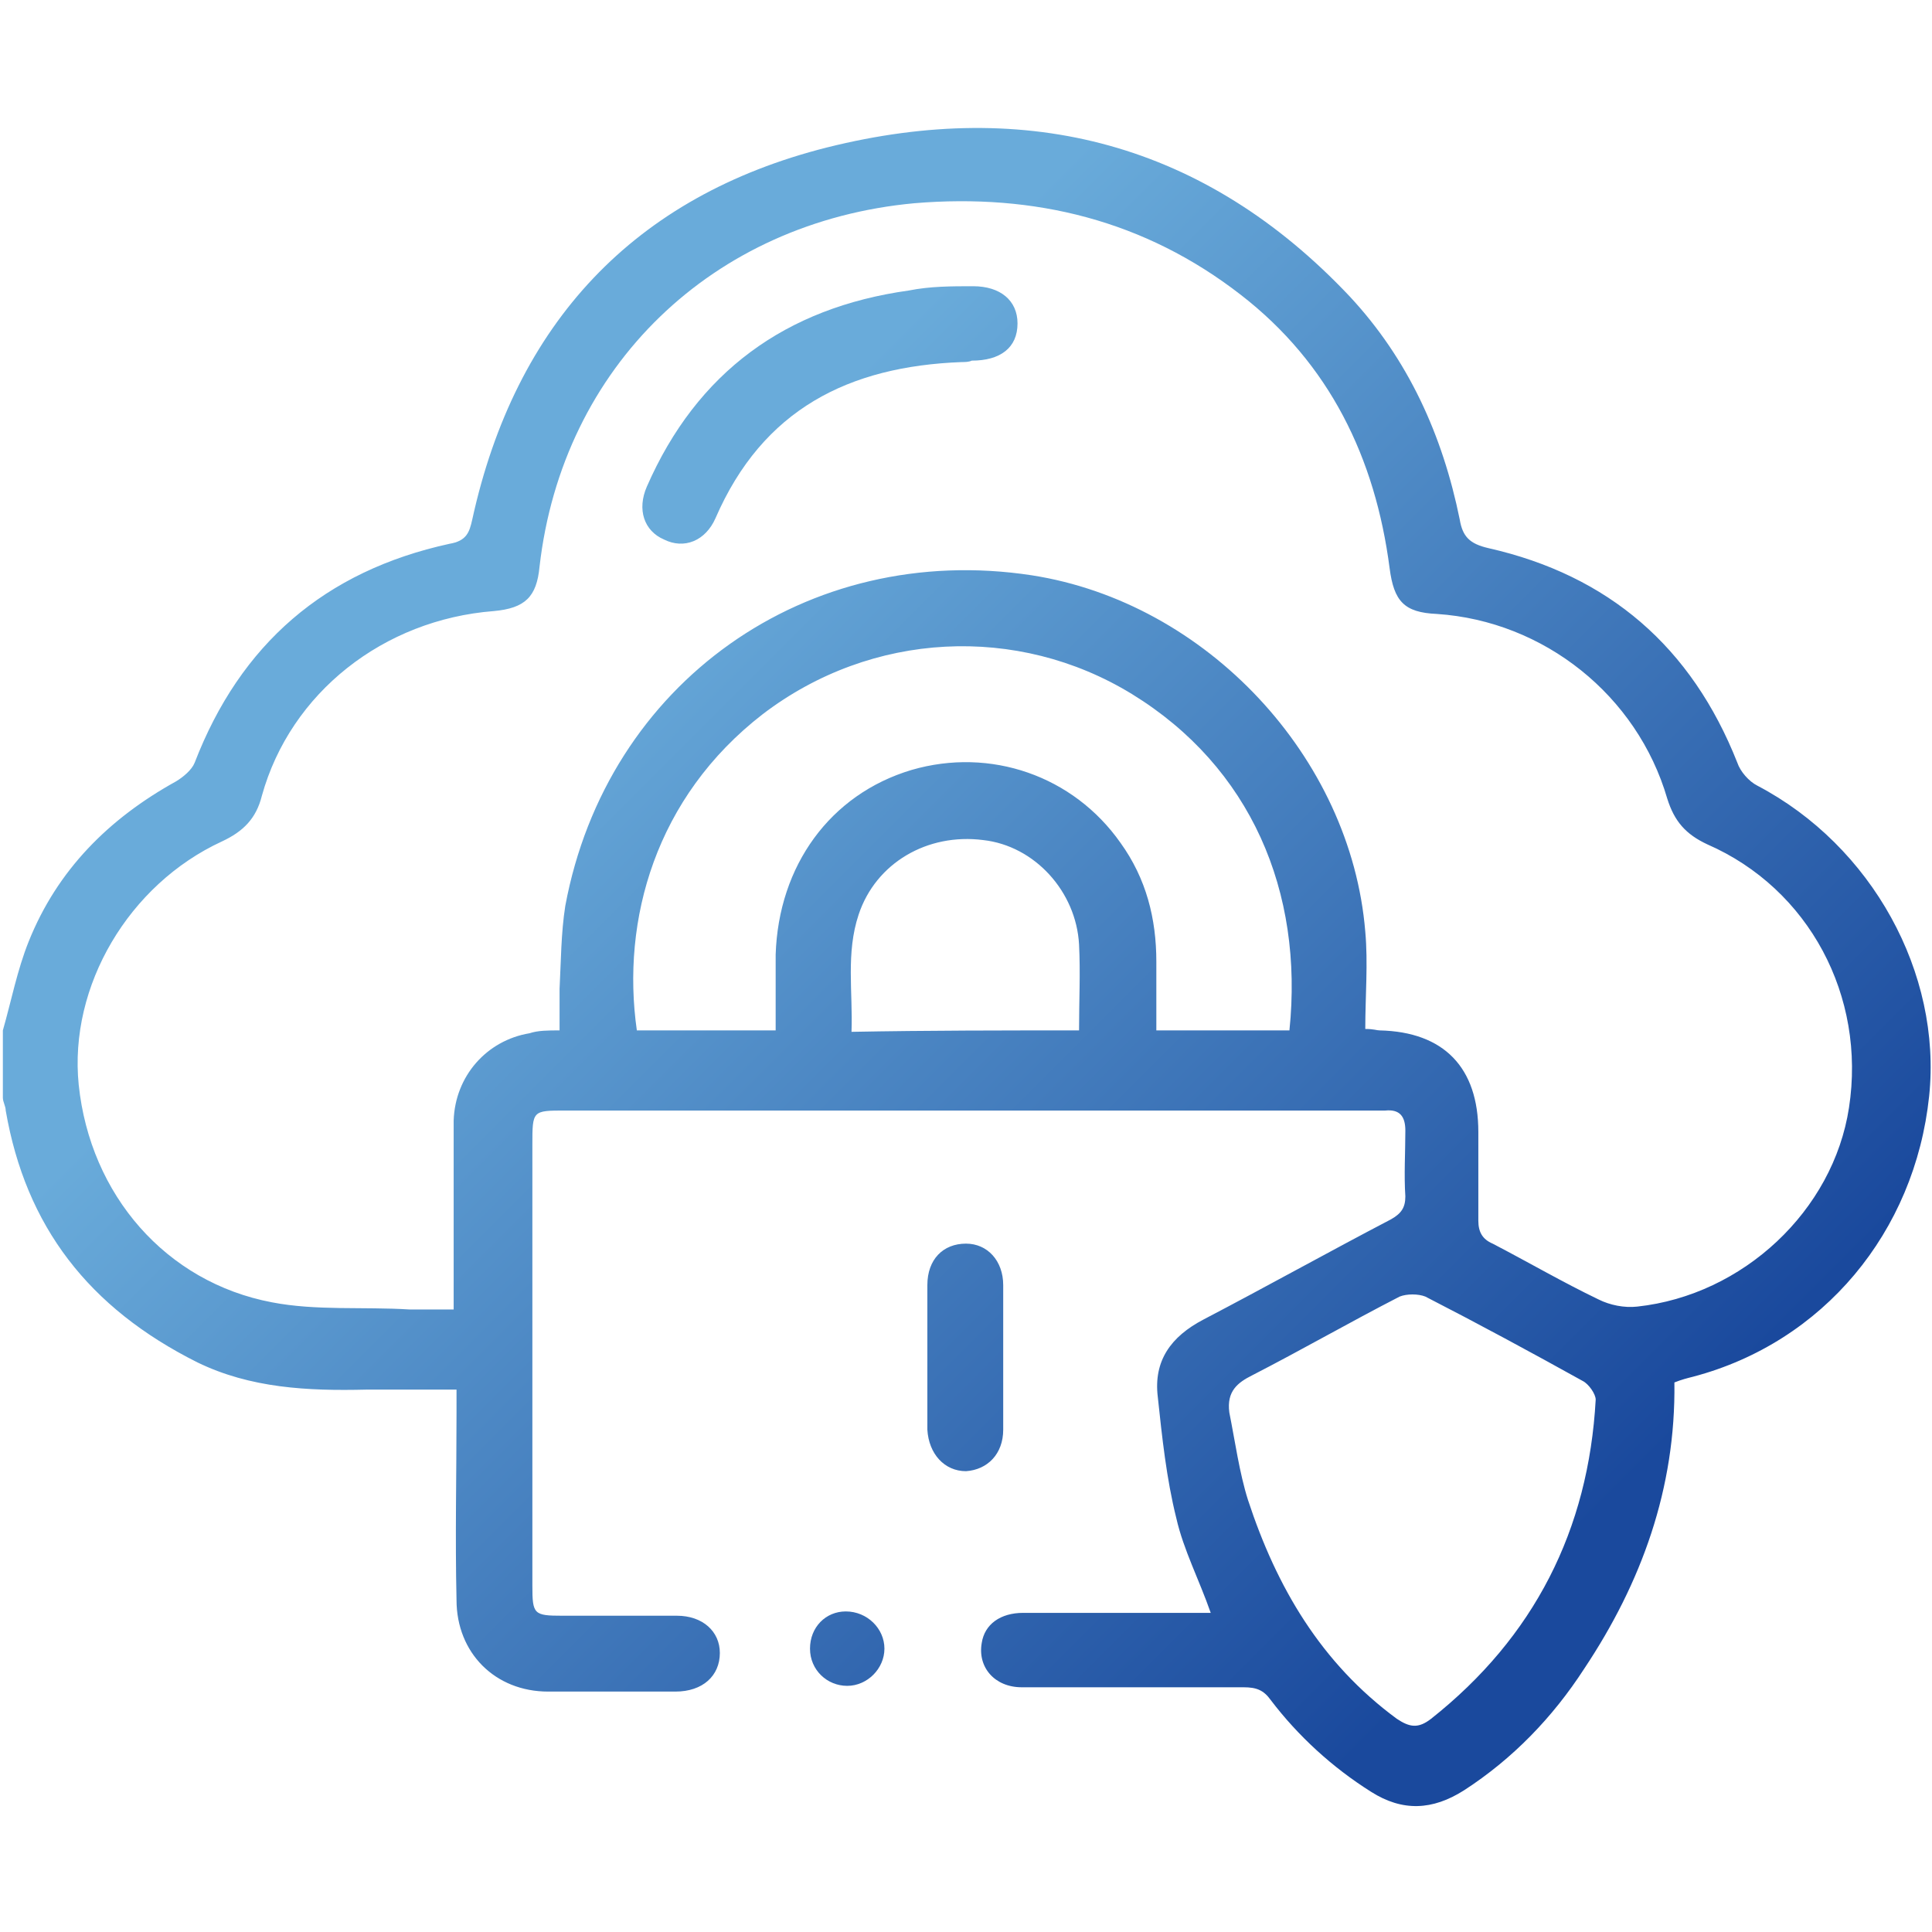 <?xml version="1.0" encoding="utf-8"?>
<!-- Generator: Adobe Illustrator 25.0.1, SVG Export Plug-In . SVG Version: 6.00 Build 0)  -->
<svg version="1.1" id="圖層_1" xmlns="http://www.w3.org/2000/svg" xmlns:xlink="http://www.w3.org/1999/xlink" x="0px" y="0px"
	 viewBox="0 0 135 135" style="enable-background:new 0 0 135 135;" xml:space="preserve">
<style type="text/css">
	.st0{fill:url(#SVGID_1_);}
	.st1{fill:url(#SVGID_2_);}
	.st2{fill:url(#SVGID_3_);}
	.st3{fill:url(#SVGID_4_);}
</style>
<g>
	<linearGradient id="SVGID_1_" gradientUnits="userSpaceOnUse" x1="31.7" y1="36.64" x2="106.243" y2="111.183">
		<stop  offset="0.117" style="stop-color:#69ABDA"/>
		<stop  offset="1" style="stop-color:#1A499D"/>
	</linearGradient>
	<path class="st0" d="M0.2,72c0.6-2.1,1-4.2,1.8-6.2c2-5,5.6-8.6,10.3-11.2c0.5-0.3,1.1-0.8,1.3-1.3C16.8,45,22.7,39.9,31.4,38
		c1.2-0.2,1.4-0.8,1.6-1.7c3-13.7,11.3-22.6,24.8-26c14-3.5,26.4-0.3,36.5,10.4c4.1,4.4,6.5,9.7,7.7,15.6c0.2,1.2,0.7,1.7,2,2
		c8.4,1.9,14.2,6.9,17.4,15c0.2,0.6,0.8,1.3,1.4,1.6c8,4.2,12.9,13.1,12,21.7c-1,9.5-7.4,17.2-16.5,19.6c-0.4,0.1-0.8,0.2-1.3,0.4
		c0.1,7.4-2.3,14-6.3,20c-2.2,3.4-5,6.3-8.4,8.5c-2.2,1.4-4.3,1.5-6.5,0.1c-2.7-1.7-5.1-3.9-7-6.4c-0.5-0.7-1-0.9-1.9-0.9
		c-5.2,0-10.3,0-15.5,0c-1.9,0-3.1-1.4-2.8-3.1c0.2-1.3,1.3-2.1,2.9-2.1c3.9,0,7.9,0,11.8,0c0.4,0,0.8,0,1.3,0
		c-0.8-2.3-1.9-4.4-2.4-6.6c-0.7-2.8-1-5.7-1.3-8.5c-0.3-2.5,0.9-4.2,3.2-5.4c4.4-2.3,8.7-4.7,13.1-7c0.7-0.4,1-0.8,1-1.6
		c-0.1-1.5,0-3.1,0-4.6c0-1-0.4-1.5-1.4-1.4c-0.3,0-0.6,0-0.9,0c-18.8,0-37.6,0-56.4,0c-2.3,0-2.3,0-2.3,2.4c0,10.3,0,20.5,0,30.8
		c0,2,0.1,2.1,2.1,2.1c2.7,0,5.3,0,8,0c1.8,0,3,1.1,3,2.6c0,1.6-1.2,2.7-3.1,2.7c-3,0-6,0-8.9,0c-3.7,0-6.4-2.7-6.4-6.4
		c-0.1-4.4,0-8.8,0-13.1c0-0.5,0-0.9,0-1.6c-2.2,0-4.2,0-6.3,0c-4.1,0.1-8.1-0.1-11.8-1.9c-7.6-3.8-12-9.5-13.4-17.6
		c0-0.3-0.2-0.6-0.2-0.9C0.2,75.2,0.2,73.6,0.2,72z M39.1,72c0-1,0-2,0-2.9c0.1-1.9,0.1-3.9,0.4-5.8c2.9-15.6,16.9-25.5,32.6-23.1
		c12.2,1.9,22.3,12.7,23.3,24.9c0.2,2.2,0,4.5,0,6.8c0.6,0,0.8,0.1,1,0.1c4.5,0.1,6.9,2.6,6.9,7.1c0,2.1,0,4.1,0,6.2
		c0,0.8,0.3,1.3,1,1.6c2.5,1.3,4.9,2.7,7.4,3.9c0.8,0.4,1.8,0.6,2.7,0.5c7.4-0.8,13.7-6.7,14.8-13.9c1.2-7.8-2.8-15.3-9.9-18.4
		c-1.5-0.7-2.3-1.6-2.8-3.2c-2.1-7.2-8.6-12.4-16.1-12.9c-2.3-0.1-3-0.9-3.3-3.2c-1-7.7-4.2-14.3-10.4-19.1
		c-6.7-5.2-14.4-7.1-22.8-6.4c-14.1,1.3-24.6,11.4-26.2,25.4c-0.2,2.1-1,2.9-3.2,3.1c-7.7,0.6-14.2,5.7-16.2,12.9
		c-0.4,1.6-1.3,2.5-2.8,3.2c-6.5,3-10.7,10.1-10,17C6.3,83.5,11.6,89.6,19,91c3.1,0.6,6.4,0.3,9.6,0.5c1,0,2,0,3.1,0
		c0-0.7,0-1.1,0-1.6c0-3.9,0-7.7,0-11.6c0.1-3.1,2.3-5.6,5.3-6.1C37.6,72,38.3,72,39.1,72z M54.2,72c0-1.8,0-3.6,0-5.3
		c0.2-6.2,3.8-11.2,9.5-12.9c5.5-1.6,11.3,0.4,14.6,5.1c1.8,2.5,2.5,5.3,2.5,8.3c0,1.6,0,3.2,0,4.8c3.3,0,6.3,0,9.3,0
		c1-9.7-2.7-18.4-11-23.5c-8-4.9-18.2-4.4-25.8,1.4c-7.5,5.8-9.9,14.4-8.8,22.1C47.7,72,50.8,72,54.2,72z M85.9,98.7
		c0.4,2,0.7,4.2,1.3,6.1c2,6.1,5.1,11.4,10.4,15.3c0.9,0.6,1.5,0.7,2.4,0c7.2-5.7,11-13.2,11.5-22.3c0-0.4-0.5-1.1-0.9-1.3
		c-3.6-2-7.3-4-11-5.9c-0.5-0.2-1.3-0.2-1.8,0c-3.5,1.8-6.8,3.7-10.3,5.5C86.5,96.6,85.7,97.2,85.9,98.7z M75.4,72c0-2.1,0.1-4,0-6
		c-0.2-3.7-3.1-6.9-6.7-7.3c-3.9-0.5-7.5,1.6-8.7,5.2c-0.9,2.7-0.4,5.4-0.5,8.2C64.9,72,70.1,72,75.4,72z"/>
	<linearGradient id="SVGID_2_" gradientUnits="userSpaceOnUse" x1="20.492" y1="47.847" x2="95.035" y2="122.39">
		<stop  offset="0.117" style="stop-color:#69ABDA"/>
		<stop  offset="1" style="stop-color:#1A499D"/>
	</linearGradient>
	<path class="st1" d="M64.8,94.8c0-1.7,0-3.3,0-5c0-1.8,1.1-2.9,2.7-2.9c1.5,0,2.6,1.2,2.6,2.9c0,3.4,0,6.7,0,10.1
		c0,1.7-1.1,2.8-2.6,2.9c-1.5,0-2.6-1.2-2.7-2.9C64.8,98.1,64.8,96.5,64.8,94.8z"/>
	<linearGradient id="SVGID_3_" gradientUnits="userSpaceOnUse" x1="6.157" y1="62.182" x2="80.7" y2="136.725">
		<stop  offset="0.117" style="stop-color:#69ABDA"/>
		<stop  offset="1" style="stop-color:#1A499D"/>
	</linearGradient>
	<path class="st2" d="M56.6,115.2c0-1.5,1.1-2.6,2.5-2.6c1.5,0,2.7,1.2,2.7,2.6s-1.2,2.6-2.6,2.6C57.8,117.8,56.6,116.7,56.6,115.2z
		"/>
	<linearGradient id="SVGID_4_" gradientUnits="userSpaceOnUse" x1="48.67" y1="19.669" x2="123.214" y2="94.212">
		<stop  offset="0.117" style="stop-color:#69ABDA"/>
		<stop  offset="1" style="stop-color:#1A499D"/>
	</linearGradient>
	<path class="st3" d="M67.2,25.3c-7.9,0.3-13.9,3.3-17.2,10.9c-0.7,1.6-2.2,2.2-3.6,1.5c-1.4-0.6-1.9-2.1-1.2-3.7
		c3.5-8,9.7-12.5,18.3-13.7C65,20,66.5,20,68,20c1.9,0,3.1,1,3.1,2.6c0,1.7-1.2,2.6-3.2,2.6C67.7,25.3,67.4,25.3,67.2,25.3z"/>
</g>
</svg>
